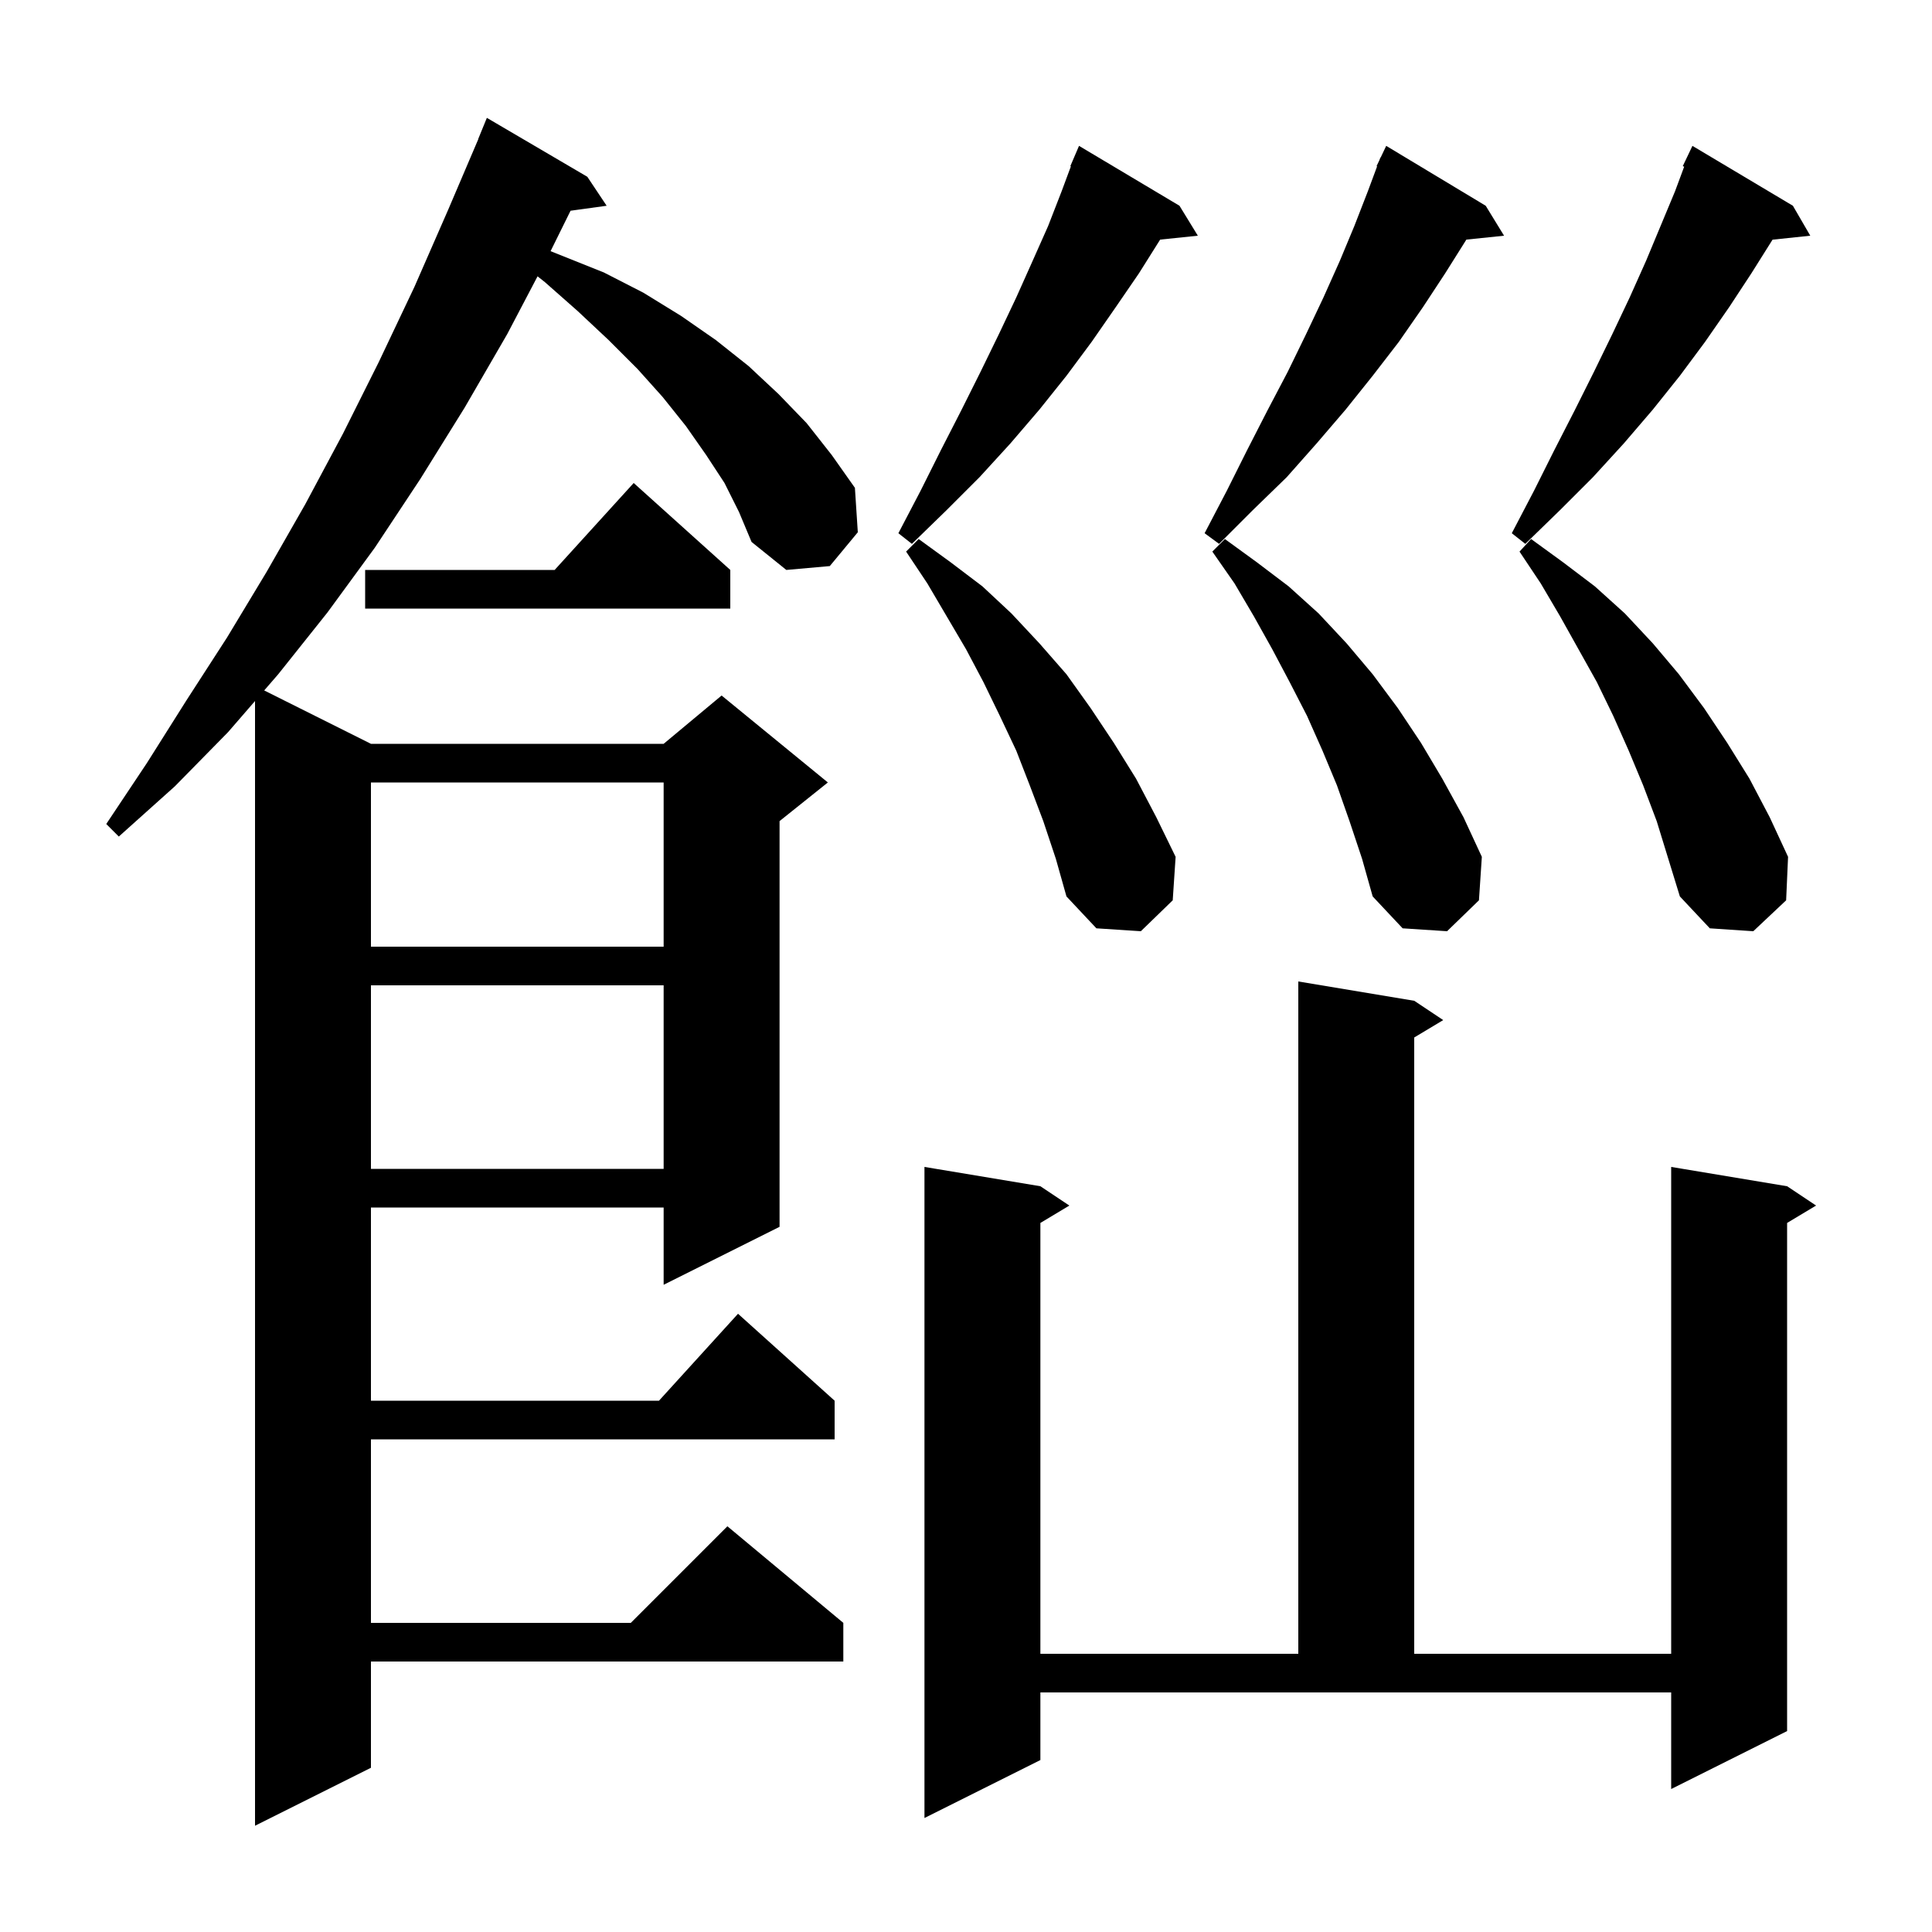 <svg xmlns="http://www.w3.org/2000/svg" xmlns:xlink="http://www.w3.org/1999/xlink" version="1.1" baseProfile="full" viewBox="0 0 200 200" width="200" height="200">
<g fill="black">
<path d="M 75.0 50.0 L 73.1 47.1 L 71.0 44.1 L 68.6 41.1 L 66.0 38.2 L 63.0 35.2 L 59.8 32.2 L 56.4 29.2 L 55.647 28.606 L 52.5 34.6 L 48.1 42.2 L 43.5 49.6 L 38.8 56.7 L 33.9 63.4 L 28.8 69.8 L 27.349 71.474 L 38.4 77.0 L 68.7 77.0 L 74.7 72.0 L 85.7 81.0 L 80.7 85.0 L 80.7 127.0 L 68.7 133.0 L 68.7 125.0 L 38.4 125.0 L 38.4 145.0 L 68.218 145.0 L 76.4 136.0 L 86.4 145.0 L 86.4 149.0 L 38.4 149.0 L 38.4 168.0 L 65.3 168.0 L 75.3 158.0 L 87.3 168.0 L 87.3 172.0 L 38.4 172.0 L 38.4 183.0 L 26.4 189.0 L 26.4 72.569 L 23.6 75.8 L 18.1 81.4 L 12.3 86.6 L 11.0 85.3 L 15.2 79.0 L 19.3 72.5 L 23.5 66.0 L 27.6 59.2 L 31.6 52.2 L 35.5 44.9 L 39.2 37.5 L 42.9 29.7 L 46.4 21.7 L 49.514 14.405 L 49.5 14.4 L 50.4 12.2 L 60.8 18.3 L 62.8 21.3 L 59.063 21.815 L 56.997 25.999 L 62.5 28.2 L 66.6 30.3 L 70.5 32.7 L 74.1 35.2 L 77.5 37.9 L 80.6 40.8 L 83.5 43.8 L 86.1 47.1 L 88.5 50.5 L 88.8 55.1 L 85.9 58.6 L 81.4 59.0 L 77.8 56.1 L 76.5 53.0 Z M 107.7 182.2 L 95.7 188.2 L 95.7 120.8 L 107.7 122.8 L 110.7 124.8 L 107.7 126.6 L 107.7 171.2 L 134.4 171.2 L 134.4 101.6 L 146.4 103.6 L 149.4 105.6 L 146.4 107.4 L 146.4 171.2 L 173.0 171.2 L 173.0 120.8 L 185.0 122.8 L 188.0 124.8 L 185.0 126.6 L 185.0 179.2 L 173.0 185.2 L 173.0 175.2 L 107.7 175.2 Z M 38.4 102.0 L 38.4 121.0 L 68.7 121.0 L 68.7 102.0 Z M 38.4 81.0 L 38.4 98.0 L 68.7 98.0 L 68.7 81.0 Z M 170.1 81.3 L 168.6 77.7 L 167.0 74.1 L 165.3 70.6 L 161.5 63.8 L 159.5 60.4 L 157.3 57.1 L 158.5 55.8 L 161.8 58.2 L 165.1 60.7 L 168.2 63.5 L 171.1 66.6 L 173.8 69.8 L 176.4 73.3 L 178.8 76.9 L 181.1 80.6 L 183.2 84.6 L 185.1 88.7 L 184.9 93.2 L 181.5 96.4 L 177.0 96.1 L 173.9 92.8 L 171.5 85.0 Z M 139.7 85.0 L 138.4 81.3 L 136.9 77.7 L 135.3 74.1 L 133.5 70.6 L 131.7 67.2 L 129.8 63.8 L 127.8 60.4 L 125.5 57.1 L 126.8 55.8 L 130.1 58.2 L 133.4 60.7 L 136.5 63.5 L 139.4 66.6 L 142.1 69.8 L 144.7 73.3 L 147.1 76.9 L 149.3 80.6 L 151.5 84.6 L 153.4 88.7 L 153.1 93.2 L 149.8 96.4 L 145.2 96.1 L 142.1 92.8 L 141.0 88.9 Z M 108.0 85.0 L 106.6 81.3 L 105.2 77.7 L 103.5 74.1 L 101.8 70.6 L 100.0 67.2 L 96.0 60.4 L 93.8 57.1 L 95.1 55.8 L 98.4 58.2 L 101.7 60.7 L 104.7 63.5 L 107.6 66.6 L 110.4 69.8 L 112.9 73.3 L 115.3 76.9 L 117.6 80.6 L 119.7 84.6 L 121.7 88.7 L 121.4 93.2 L 118.1 96.4 L 113.5 96.1 L 110.4 92.8 L 109.3 88.9 Z M 75.6 59.0 L 75.6 63.0 L 37.8 63.0 L 37.8 59.0 L 57.418 59.0 L 65.6 50.0 Z M 122.1 21.3 L 124.0 24.4 L 120.098 24.804 L 117.9 28.3 L 115.5 31.8 L 113.0 35.4 L 110.4 38.9 L 107.6 42.4 L 104.6 45.9 L 101.4 49.4 L 98.0 52.8 L 94.4 56.3 L 93.0 55.2 L 95.3 50.8 L 97.4 46.6 L 99.5 42.5 L 101.5 38.5 L 103.4 34.6 L 105.2 30.8 L 106.9 27.0 L 108.5 23.4 L 109.9 19.8 L 110.858 17.221 L 110.8 17.2 L 111.7 15.1 Z M 153.8 21.3 L 155.7 24.4 L 151.798 24.804 L 149.6 28.3 L 147.3 31.8 L 144.8 35.4 L 142.1 38.9 L 139.3 42.4 L 136.3 45.9 L 133.2 49.4 L 129.7 52.8 L 126.2 56.3 L 124.7 55.2 L 127.0 50.8 L 129.1 46.6 L 131.2 42.5 L 133.3 38.5 L 135.2 34.6 L 137.0 30.8 L 138.7 27.0 L 140.2 23.4 L 141.6 19.8 L 142.558 17.221 L 142.5 17.2 L 142.799 16.573 L 142.9 16.3 L 142.923 16.311 L 143.5 15.1 Z M 185.6 21.3 L 187.4 24.4 L 183.493 24.811 L 181.3 28.3 L 179.0 31.8 L 176.5 35.4 L 173.9 38.9 L 171.1 42.4 L 168.1 45.9 L 164.9 49.4 L 161.5 52.8 L 157.9 56.3 L 156.5 55.2 L 158.8 50.8 L 160.9 46.6 L 163.0 42.5 L 165.0 38.5 L 166.9 34.6 L 168.7 30.8 L 170.4 27.0 L 173.4 19.8 L 174.346 17.253 L 174.2 17.2 L 175.2 15.1 Z " />
</g>
</svg>
